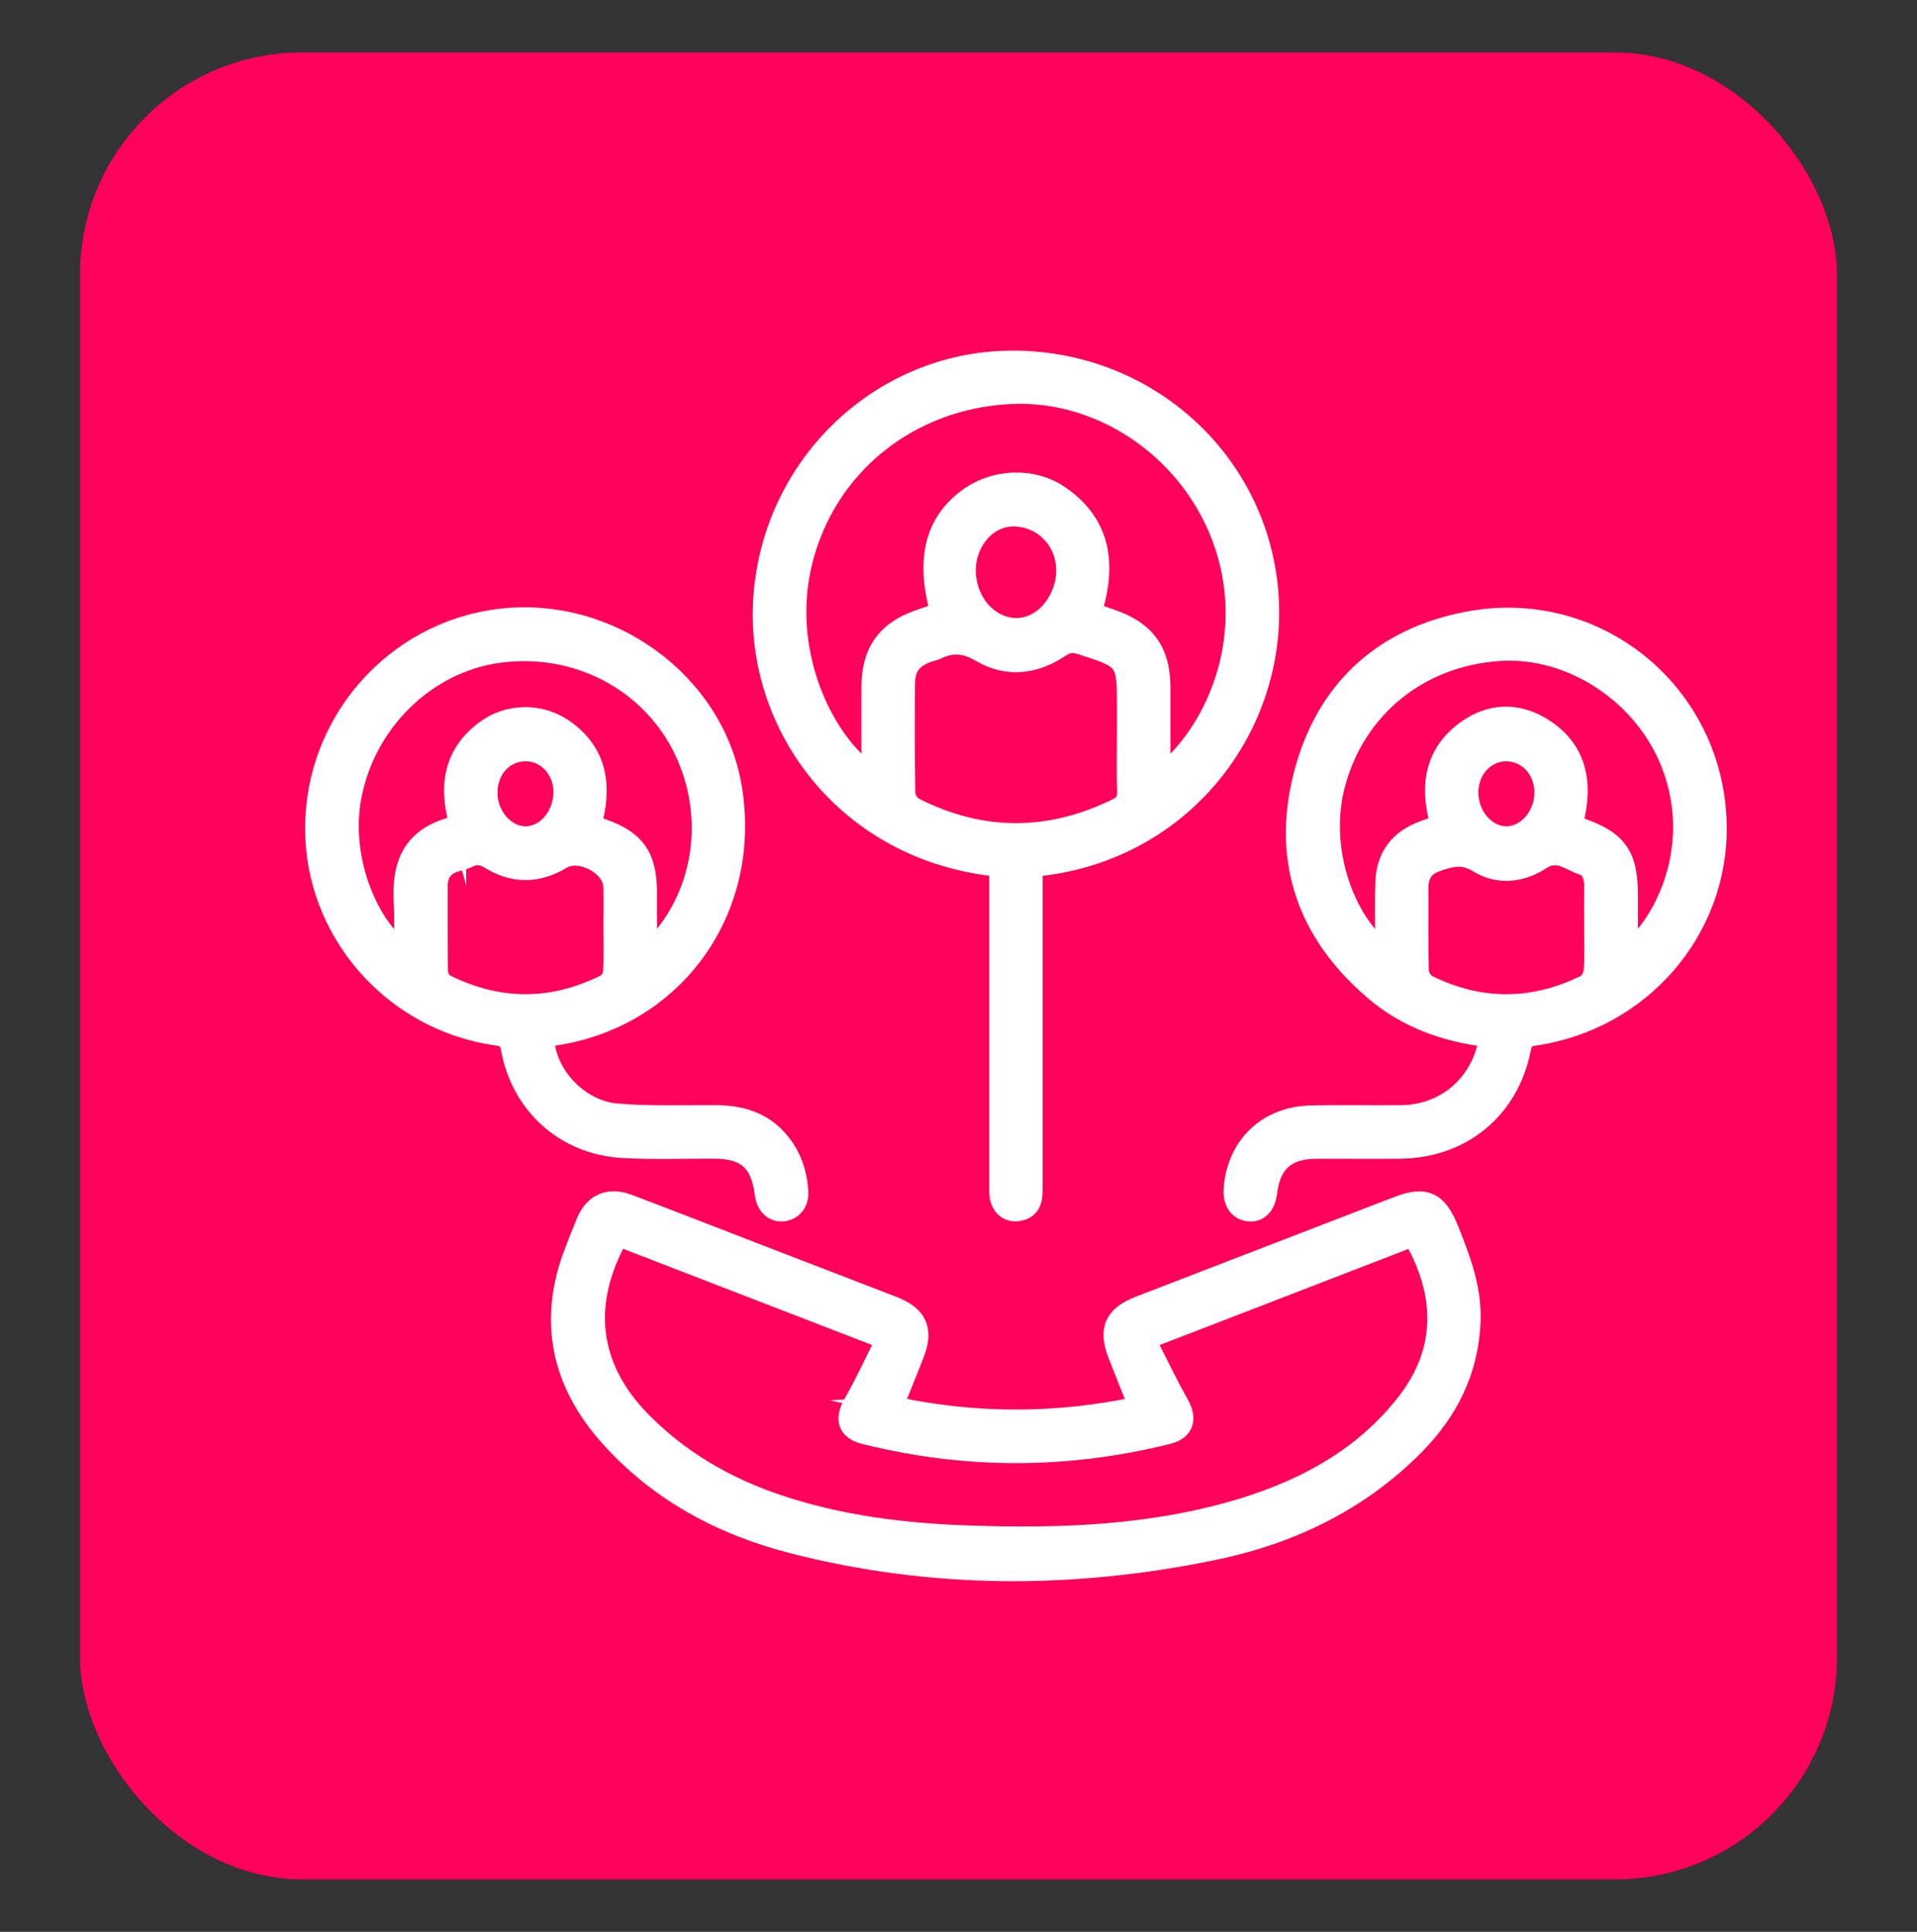 <?xml version="1.0" encoding="UTF-8"?>
<svg xmlns="http://www.w3.org/2000/svg" id="Capa_1" viewBox="0 0 774.35 780.48">
  <rect x="0" y="0" width="774.35" height="780.48" fill="#333333" stroke="none"/>
  <defs>
    <style>
      .cls-1 {
        fill: #ff005a;
      }

      .cls-2 {
        fill: #fff;
        stroke: #fff;
        stroke-miterlimit: 10;
        stroke-width: 7px;
      }
    </style>
  </defs>
  <rect class="cls-1" x="32.34" y="21.19" width="709.67" height="738.1" rx="89.68" ry="89.68"></rect>
  <g>
    <path class="cls-2" d="M403.08,350.68c-61.03-6.08-98.92-57.12-95.28-109.33,3.74-53.63,47.39-95.48,99.91-96.18,54.07-.72,98.94,38.59,104.86,90.88,6.19,54.62-32.82,108.89-94.91,114.67,0,2.03,0,4.14,0,6.25,0,39.82,0,79.63,0,119.45,0,2.17.04,4.34-.11,6.49-.29,4.33-2.8,6.71-7,7.02-3.98.29-7.03-2.8-7.36-7.21-.17-2.15-.1-4.33-.1-6.49,0-39.32,0-78.63,0-117.95,0-2.46,0-4.93,0-7.61ZM469.28,312.49c21.55-17.47,37.24-54.28,25.01-91.65-12.22-37.32-48.21-62.81-85.8-61.12-41.12,1.85-74.5,28.92-83.92,67.62-8.55,35.15,7.49,70.49,26.89,84.81,0-11.84,0-23.26,0-34.68,0-14.3,6.37-23.16,19.89-27.71,2.63-.89,5.25-1.8,7.84-2.68-5.85-21.04-2.1-36.06,11.23-46.05,10.88-8.16,26.69-9.04,38.01-1.21,17.1,11.83,19.01,28.42,13.21,47.25,2.58.9,5.06,1.79,7.55,2.64,13.93,4.79,20.08,13.34,20.1,28.02.02,11.3,0,22.6,0,34.76ZM454.68,298.41v-12.49c0-19.25-.04-19.19-18.36-25.02-3.02-.96-5.18-.66-7.81,1.12-10.38,7-21.76,8.32-32.51,1.99-6.24-3.67-11.38-4.04-17.43-1.11-1.18.57-2.54.78-3.79,1.24-5.95,2.21-8.63,5.69-8.68,11.97-.1,14.82-.14,29.64.13,44.45.03,1.78,1.68,4.35,3.28,5.17,27.07,13.76,54.27,13.68,81.52.32,2.77-1.36,3.82-3.06,3.71-6.16-.23-7.15-.07-14.32-.08-21.47ZM408.98,209.15c-6.59.34-12.49,4-16.03,11.25-5.64,11.53-.38,26.68,10.85,31.4,10.2,4.28,21.1-1.73,25.12-13.85,4.71-14.21-4.63-28.72-19.93-28.79Z"></path>
    <path class="cls-2" d="M361.55,567.78c32.71,6.95,64.87,6.9,97.62.04-2.76-6.95-5.48-13.64-8.09-20.38-4.07-10.5-1.44-16.28,9.03-20.32,34.79-13.41,69.58-26.84,104.36-40.27,11.36-4.38,16.59-1.85,21.2,9.67,4.84,12.1,9.46,24.12,8.88,37.57-.87,19.86-9.04,36.25-22.77,50.15-22.65,22.92-50.61,36.23-81.65,42.61-56.71,11.66-113.52,11.73-169.86-2.67-28.79-7.36-54.42-21.03-74.44-43.43-19.62-21.96-25.13-47.11-14.34-75.12,1.56-4.04,3.12-8.08,4.78-12.07,3.27-7.87,9.61-10.64,17.87-7.5,18.2,6.92,36.34,14.01,54.51,21.02,17.39,6.72,34.78,13.44,52.18,20.13,10.17,3.91,12.91,9.92,8.98,19.98-2.6,6.64-5.3,13.25-8.24,20.59ZM463.57,541.54c4.64,9.09,8.59,17.52,13.17,25.57,3.51,6.17,1.99,11.14-4.98,12.87-40.88,10.16-81.79,10.21-122.66-.02-7.29-1.82-8.64-6.62-4.89-13.15,4.6-8,8.42-16.44,12.89-25.3-36.48-14.1-71.8-27.74-107.05-41.37-14.58,26.43-12,51.9,9.2,73.54,15.46,15.78,34.04,26.57,54.88,33.6,25.35,8.55,51.58,11.71,78.15,12.57,37.45,1.22,74.67-.17,110.81-11.46,25.15-7.86,47.57-20.47,64.13-41.36,17.37-21.92,15.71-44.99,3.32-66.81-35.18,13.59-70.4,27.19-106.97,41.32Z"></path>
    <path class="cls-2" d="M220.39,419.59c.6,14.34,13.72,28.5,28.78,29.73,13.24,1.09,26.62.61,39.95.67,10.11.04,19.08,2.63,25.88,10.61,5.18,6.08,7.61,13.26,8,21.09.23,4.69-2.82,8.03-6.93,8.28-4.04.25-7.08-2.71-7.68-7.5-1.63-12.89-7.15-17.81-20.07-17.86-12.33-.05-24.68.45-36.97-.27-23.29-1.37-41.39-17.7-45.51-40.6-.64-3.57-2.01-4.36-5.33-4.84-42.33-6.02-73.96-42.4-73.77-84.6.19-43.05,32.35-79.53,74.74-84.8,44.69-5.56,87.6,25.61,94.72,68.8,7.86,47.64-21.17,90.5-67.64,99.87-2.59.52-5.21.9-8.16,1.41ZM184.83,332.41c-4.22-15.02-2.06-28.33,11.14-37.98,9.43-6.9,22.44-6.97,31.99-.36,13.93,9.65,15.8,23.29,11.64,38.8,1.2.45,2.25.88,3.32,1.24,14,4.76,18.91,11.55,18.95,26.25.02,6.5,0,13,.05,19.5,0,1.18.3,2.35.51,3.93,21.37-20.96,26.49-53.44,13.18-80.88-13.3-27.4-43.09-42.9-74.2-38.59-28.98,4.01-53.04,27.49-58.83,57.25-5.21,26.74,8.14,53.65,20.02,61.7,0-6.2.31-12.2-.06-18.17-1.07-17.66,4.69-27.9,21.61-31.96.13-.03.22-.23.68-.75ZM247.22,375.2c0-5.66.1-11.32-.02-16.98-.19-8.19-13-14.91-20.03-10.67-9.68,5.85-19.57,6.13-29.25.2-2.86-1.75-5.24-2.33-8.26-.87-1.78.86-3.76,1.32-5.67,1.9-4.61,1.42-6.68,4.56-6.66,9.33.05,11.49-.09,22.98.13,34.46.03,1.58,1.28,3.9,2.62,4.57,21.37,10.68,42.88,10.7,64.26.04,1.37-.68,2.67-2.93,2.76-4.52.33-5.81.13-11.65.12-17.47ZM197.46,319.48c-.42,9,6.12,17.31,14.02,17.84,7.94.53,14.99-6.85,15.55-16.29.53-8.96-5.76-16.57-14-16.94-8.51-.38-15.14,6.17-15.57,15.39Z"></path>
    <path class="cls-2" d="M600.82,419.55c-17.47-2.15-32.84-7.79-45.77-18.73-27.51-23.29-37.95-53.09-29.02-87.82,8.82-34.33,32.01-55.88,66.96-62.47,52.77-9.94,100.45,29.96,101.01,83.4.45,42.36-31.02,78.64-73.92,85.03-3.02.45-4.46,1.14-5.12,4.55-4.77,24.8-24.07,40.81-49.33,41.12-11.33.14-22.67-.03-34,.04-11.88.07-17.8,5.41-19.25,17.14-.69,5.57-3.69,8.61-8.06,8.15-4.36-.45-6.96-4.26-6.56-9.62,1.3-17.69,13.9-29.84,31.76-30.23,12.16-.27,24.33,0,36.5-.12,16.06-.16,29.23-10.17,33.77-25.53.41-1.4.6-2.86,1.02-4.9ZM658.14,383.88c14.95-12.85,28.68-43.05,16.51-74.76-10.77-28.05-39.81-47.38-68.72-45.58-32.35,2.02-57.87,22.79-66.02,53.31-6.94,26.01,3.74,54.86,19.11,66.78,0-9.48-.32-18.61.08-27.72.46-10.41,6.1-17.32,15.88-20.85,2-.72,4.01-1.44,6.18-2.23-4.2-15.13-2.41-28.62,10.84-38.2,9.78-7.07,20.79-7.53,31.06-1.2,15.03,9.27,17.03,23.49,12.86,39.4,1.03.43,1.77.79,2.53,1.06,15.22,5.24,19.67,11.5,19.68,27.71,0,7.15,0,14.3,0,22.29ZM643.39,375.65c0-5.49-.07-10.99.02-16.48.06-3.87-.37-7.92-4.37-9.22-5.14-1.67-9.84-6.35-16.18-2.2-8.25,5.41-17.71,6.4-26.03,1.27-6.02-3.72-10.68-2.35-16.22-.44-5.01,1.72-7.13,5.03-7.11,10.11.03,11.15-.13,22.31.16,33.45.05,1.82,1.59,4.46,3.17,5.25,21.06,10.42,42.28,10.33,63.34,0,1.55-.76,2.92-3.4,3.06-5.27.4-5.46.14-10.97.15-16.47ZM623.3,320.38c.12-9.03-6.34-16.19-14.7-16.29-8.35-.1-14.9,6.95-14.93,16.07-.02,9.18,6.77,17.1,14.72,17.17,7.94.07,14.79-7.71,14.91-16.95Z"></path>
  </g>
</svg>
